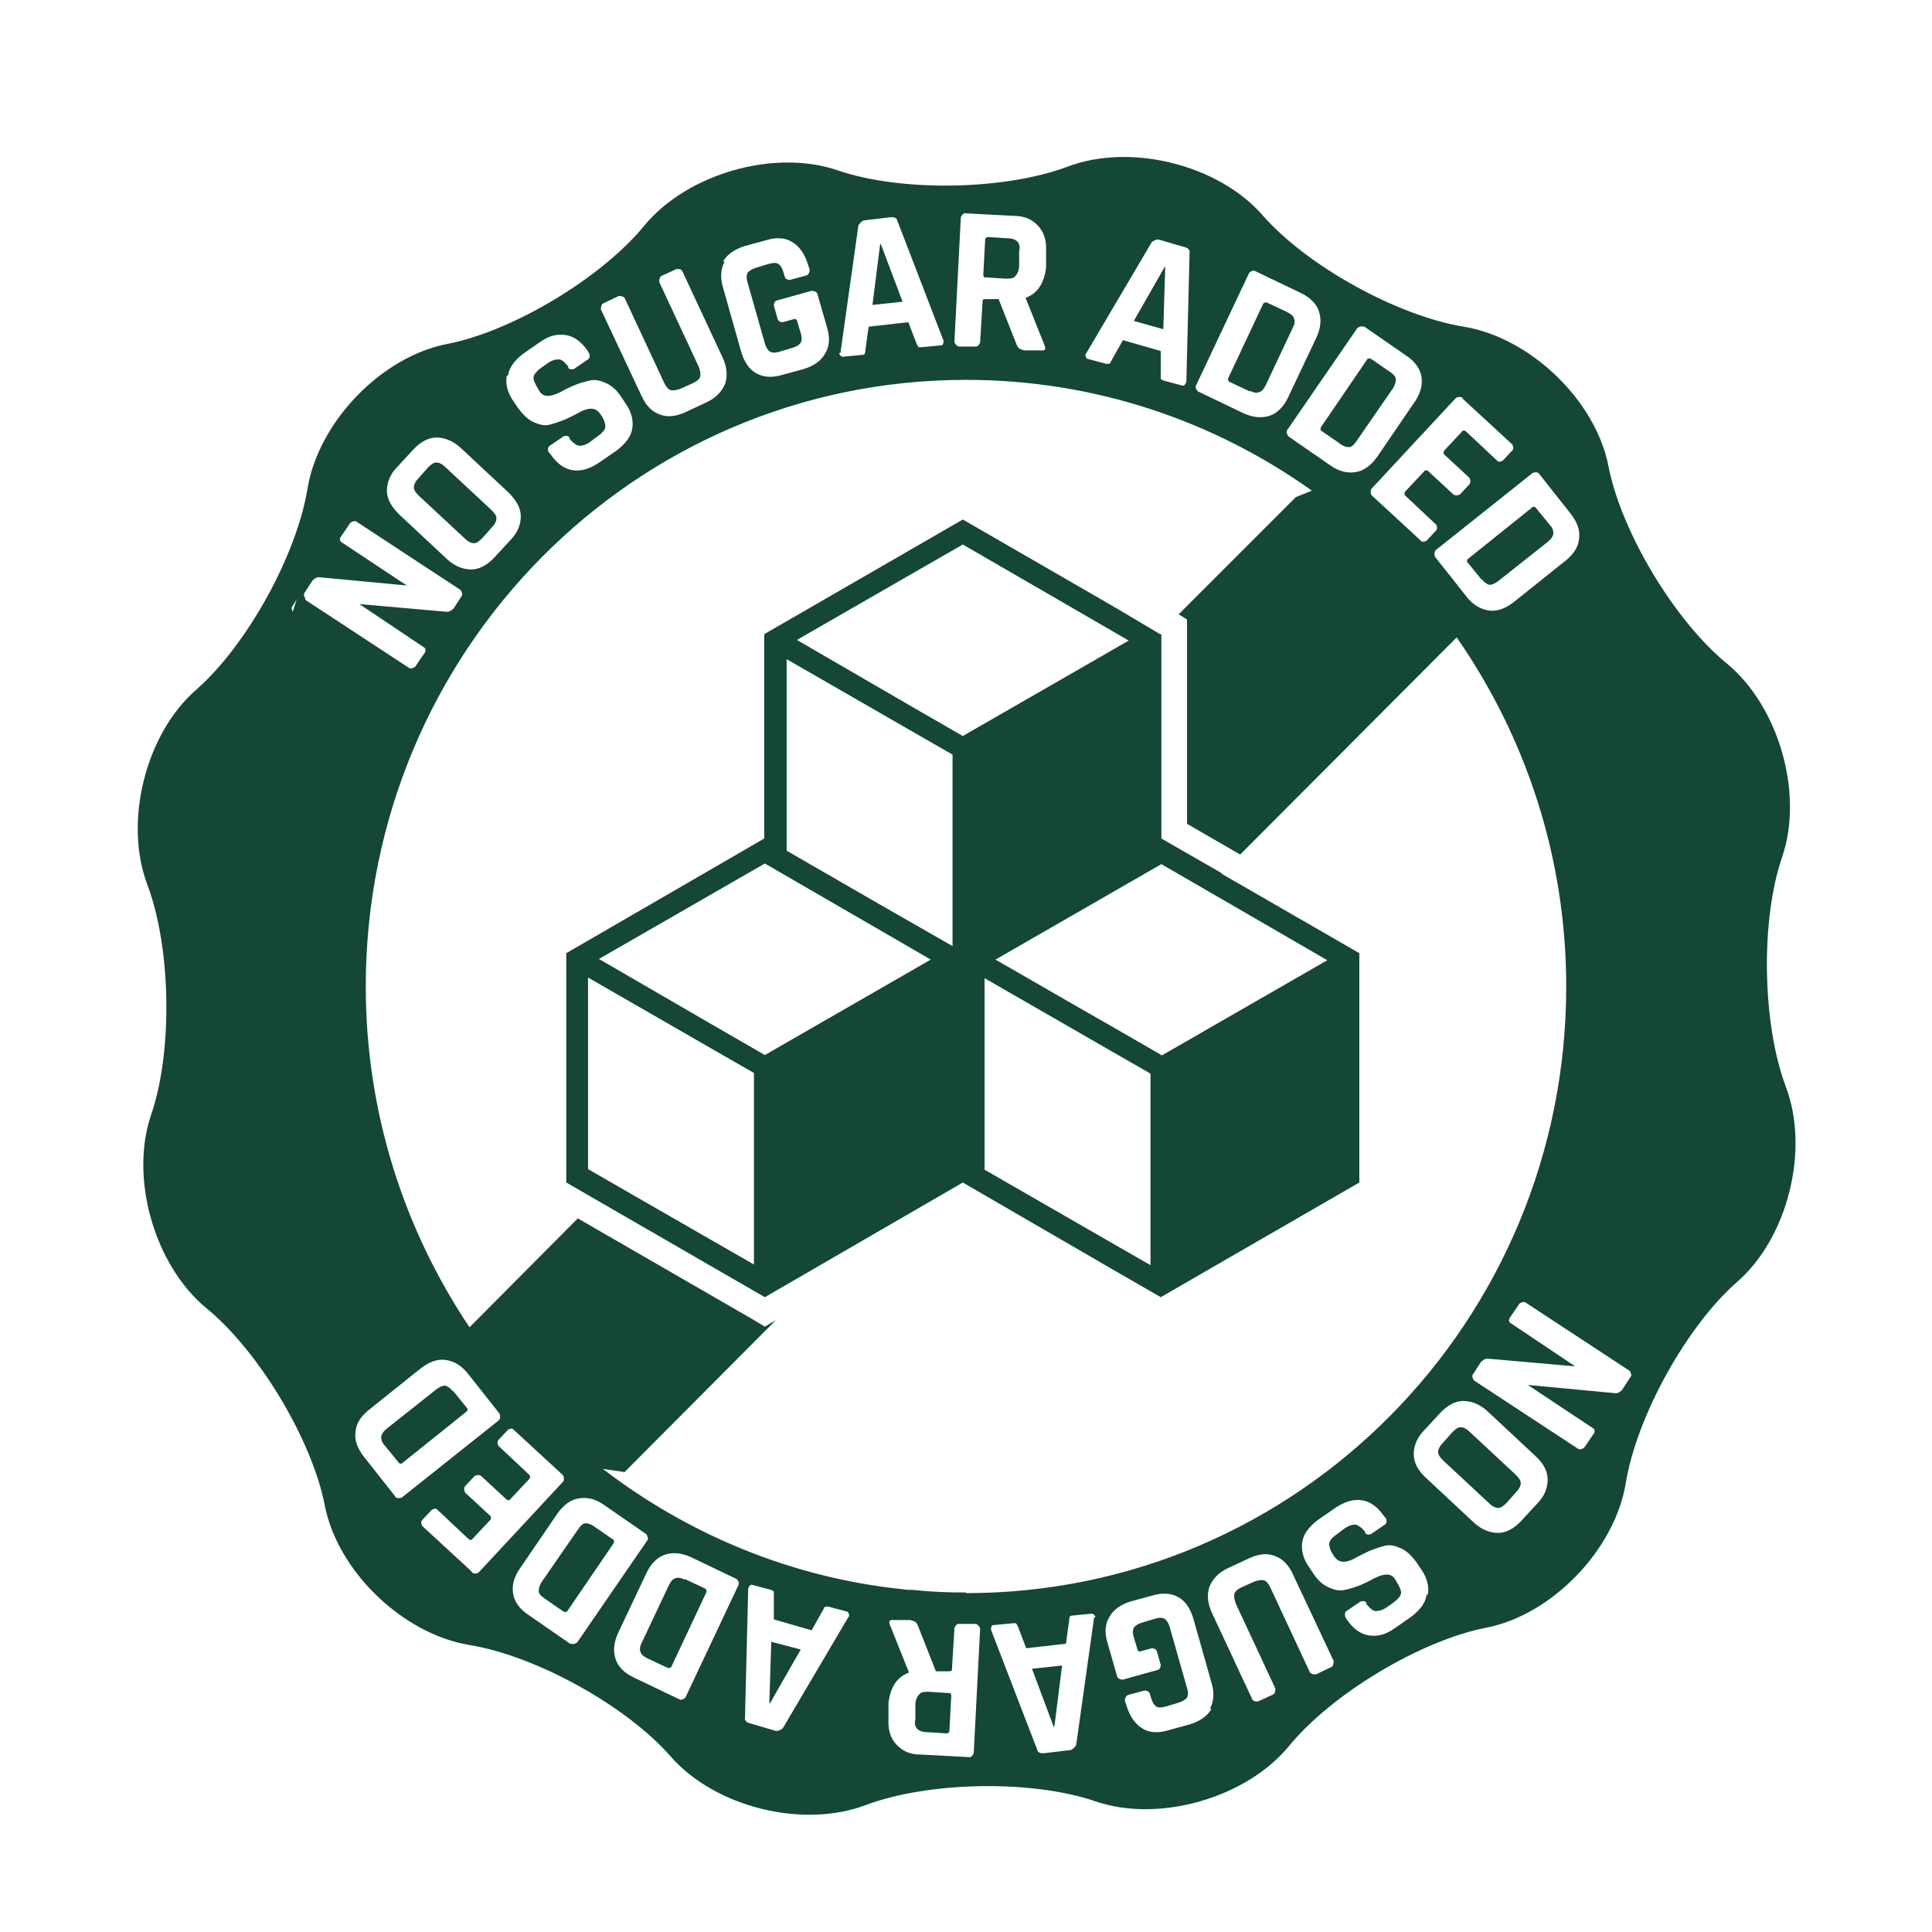 <svg viewBox="0 0 30.16 30.16" xmlns="http://www.w3.org/2000/svg" data-name="Warstwa 1" id="Warstwa_1">
  <defs>
    <style>
      .cls-1 {
        fill: #144734;
      }
    </style>
  </defs>
  <path d="M19.07,13.63h0s-.94-.54-.94-.54v-3.19h-.02s-.69-.41-.69-.41l-2.39-1.38-3.1,1.79v3.19l-3.09,1.79v3.58l2.32,1.34.78.45,3.09-1.79,2.31,1.34.78.45,3.1-1.79v-3.58l-.71-.41-1.44-.83ZM15.03,8.5l1.71.99.88.51-2.59,1.49-.78-.45-1.81-1.05,2.59-1.49ZM12.28,10.29l1.98,1.14.61.35v2.99l-.61-.35-.42-.24h0l-1.56-.9v-2.99ZM11.94,13.48l1.71.99.88.51-2.59,1.49-.78-.45-1.81-1.05,2.59-1.49ZM9.18,15.26l1.98,1.14.61.35v2.99l-.61-.35-1.6-.92h0l-.38-.22v-2.99ZM17.96,19.75l-.61-.35-1.98-1.14v-.91h0v-2.08l1.98,1.14.61.35v2.99ZM18.13,16.47l-.78-.45-.42-.24h0l-1.39-.8,2.59-1.49,1.71.99.88.51-2.59,1.49Z" class="cls-1"></path>
  <g>
    <polygon points="18.19 4.17 18.18 4.17 17.7 5.01 18.16 5.14 18.19 4.17" class="cls-1"></polygon>
    <path d="M14.81,26.43l-.31-.02c-.07,0-.12,0-.15.04-.03.03-.05.07-.06.14v.25c-.02.07,0,.12.03.15.03.03.08.05.15.05l.31.02s.04-.01.04-.03l.03-.56s0-.04-.03-.04Z" class="cls-1"></path>
    <polygon points="12.01 26.59 12.02 26.59 12.5 25.75 12.04 25.63 12.01 26.59" class="cls-1"></polygon>
    <polygon points="13.75 3.81 13.74 3.81 13.62 4.76 14.09 4.71 13.75 3.81" class="cls-1"></polygon>
    <path d="M15.39,4.33l.31.02c.07,0,.12,0,.15-.04.03-.03.05-.07.06-.14v-.25c.02-.07,0-.12-.03-.15-.03-.03-.08-.05-.15-.05l-.31-.02s-.04.01-.04.03l-.03.56s0,.04.03.04Z" class="cls-1"></path>
    <path d="M7.07,21.72c-.04-.05-.08-.08-.12-.09-.04,0-.09.02-.14.06l-.77.61c-.05.04-.08.08-.09.13,0,.04.01.09.06.14l.22.27s.03.02.05,0l1.01-.81s.02-.03,0-.05l-.22-.27Z" class="cls-1"></path>
    <path d="M10.69,24.66c-.06-.03-.11-.04-.15-.02-.04.01-.07.05-.1.11l-.42.89c-.03.06-.04.11-.02.15.01.04.05.07.11.1l.32.15s.04,0,.05-.02l.55-1.17s0-.04-.02-.05l-.32-.15Z" class="cls-1"></path>
    <path d="M9.28,23.83c-.06-.04-.1-.05-.14-.05-.04,0-.08.04-.12.1l-.56.81c-.04.06-.05.11-.05.15,0,.04.04.08.1.12l.29.2s.04.01.05,0l.73-1.07s.01-.04,0-.05l-.29-.2Z" class="cls-1"></path>
    <path d="M22.94,22.35c-.05-.05-.1-.07-.14-.07-.04,0-.08.03-.13.08l-.15.17c-.05.05-.07.1-.07.14,0,.04.03.08.08.13l.72.67c.05.05.1.07.14.07.04,0,.08-.03.13-.08l.15-.17c.05-.05.07-.1.07-.14s-.03-.08-.08-.13l-.72-.67Z" class="cls-1"></path>
    <path d="M23.13,9.04c.04.05.08.08.12.09.04,0,.09-.02.14-.06l.77-.61c.05-.04.08-.08.09-.13,0-.04-.01-.09-.06-.14l-.22-.27s-.03-.02-.05,0l-1.01.81s-.02.03,0,.05l.22.27Z" class="cls-1"></path>
    <path d="M7.26,8.41c.05.05.1.07.14.07.04,0,.08-.03.13-.08l.15-.17c.05-.05.07-.1.07-.14,0-.04-.03-.08-.08-.13l-.72-.67c-.05-.05-.1-.07-.14-.07s-.08.03-.13.08l-.15.17c-.05.05-.07.1-.07.14s.03.08.08.13l.72.67Z" class="cls-1"></path>
    <path d="M27.88,16.97c-.37-.98-.4-2.6-.06-3.59.34-.99-.05-2.35-.86-3.02-.81-.66-1.65-2.05-1.85-3.08-.2-1.03-1.22-2.01-2.26-2.18-1.04-.17-2.45-.95-3.14-1.74-.69-.79-2.06-1.13-3.04-.76-.98.37-2.6.4-3.59.06-.99-.34-2.35.05-3.02.86-.66.81-2.05,1.65-3.08,1.85-1.03.2-2.01,1.22-2.18,2.26-.17,1.04-.95,2.45-1.74,3.14-.79.69-1.13,2.06-.76,3.04.37.98.4,2.6.06,3.59-.34.99.05,2.35.86,3.02.81.66,1.65,2.05,1.85,3.08.2,1.03,1.22,2.01,2.26,2.18,1.04.17,2.45.95,3.14,1.74.69.79,2.06,1.13,3.04.76.98-.37,2.6-.4,3.59-.06.99.34,2.35-.05,3.02-.86.66-.81,2.05-1.65,3.08-1.85,1.03-.2,2.01-1.22,2.18-2.26.17-1.04.95-2.45,1.74-3.14.79-.69,1.13-2.06.76-3.04ZM24.03,7.4l.49.62c.1.13.15.26.13.39-.01.13-.09.25-.22.35l-.8.64c-.13.1-.26.15-.39.13-.13-.02-.25-.09-.35-.22l-.49-.62s-.02-.07.01-.1l1.52-1.21s.07-.02.09.01ZM22.84,6.23l.77.71s.03.06,0,.09l-.15.16s-.06.04-.09,0l-.49-.46s-.04-.02-.05,0l-.29.31s-.01.03,0,.05l.4.37s.03.06,0,.1l-.15.16s-.06.03-.1,0l-.4-.37s-.04-.02-.05,0l-.31.33s-.01.03,0,.05l.49.46s.03.06,0,.09l-.15.16s-.06.04-.09,0l-.77-.71s-.03-.06,0-.1l1.32-1.42s.06-.03.1,0ZM21.3,5.1l.65.45c.14.09.22.21.24.33s-.01.26-.11.4l-.58.85c-.1.14-.21.22-.34.24-.13.02-.26-.01-.4-.11l-.65-.45s-.04-.06-.02-.09l1.1-1.6s.06-.04.09-.02ZM18.67,6.02l.83-1.76s.05-.05.09-.03l.71.34c.15.07.25.17.29.29.04.12.03.26-.04.41l-.44.93c-.07.15-.17.25-.29.29-.12.04-.26.03-.41-.04l-.71-.34s-.05-.05-.03-.09ZM16.96,5.51l1.02-1.73s.06-.05.11-.04l.41.12c.05.01.08.05.07.09l-.05,2.01s-.02.07-.06.06l-.3-.08s-.04-.02-.04-.03c0-.01,0-.03,0-.06v-.37s-.59-.17-.59-.17l-.18.32s-.02.04-.03.05c-.01,0-.03,0-.05,0l-.3-.08s-.04-.04-.02-.08ZM15,3.39s.03-.07.07-.06l.76.04c.17,0,.29.06.38.16s.13.23.12.4v.25c-.03.24-.13.4-.32.47h0s.3.75.3.75c.02.05,0,.08-.06.07h-.26s-.07-.02-.08-.03-.03-.03-.04-.06l-.28-.71h-.21s-.04,0-.04.02l-.04.66s-.03.07-.07.06h-.27s-.07-.04-.06-.09l.1-1.94ZM13.12,5.51l.28-1.99s.04-.07.09-.08l.42-.05c.05,0,.09.01.1.06l.72,1.87s0,.07-.03.07l-.31.03s-.04,0-.05,0c0,0-.02-.03-.03-.05l-.13-.34-.62.07-.05.36s0,.04-.01.06c0,.01-.02.02-.04.02l-.31.03s-.05-.02-.05-.06ZM11.29,4.08c.06-.11.18-.19.34-.24l.33-.09c.16-.05.3-.04.41.03s.19.18.24.34l.03.09s0,.07-.05.09l-.26.07s-.07,0-.08-.05l-.02-.07c-.02-.07-.05-.11-.08-.13-.03-.02-.08-.02-.15,0l-.2.06c-.06.02-.11.05-.13.08-.02.04-.02.09,0,.15l.27.95c.02.07.05.11.08.13.04.02.09.02.15,0l.2-.06c.07-.02.11-.05.13-.08.02-.04.02-.09,0-.15l-.06-.2s-.02-.03-.04-.02l-.18.05s-.07,0-.08-.05l-.06-.21s0-.07.05-.08l.54-.15s.08,0,.09.05l.15.52c.05.16.04.3-.03.41-.06.11-.17.19-.33.24l-.33.09c-.16.05-.3.04-.41-.02s-.19-.17-.24-.34l-.28-.99c-.05-.16-.04-.3.02-.41ZM9.41,4.74l.25-.12s.07,0,.09.03l.62,1.33c.03.06.06.1.1.11.04.01.09,0,.15-.02l.2-.09c.06-.03.1-.06.11-.1.01-.04,0-.09-.02-.15l-.62-1.33s0-.07.03-.09l.24-.11s.07-.01.09.03l.63,1.35c.07.15.08.29.04.41-.05.12-.14.22-.29.29l-.32.15c-.15.07-.29.09-.41.04-.12-.04-.22-.14-.29-.3l-.63-1.34s0-.07.03-.09ZM7.93,5.86c.02-.13.11-.24.24-.34l.26-.18c.14-.1.27-.13.4-.11.13.02.24.1.34.24l.03.05s.02.07-.02.09l-.22.15s-.07.02-.09-.02v-.02c-.06-.07-.1-.11-.15-.11-.04,0-.1.01-.17.06l-.1.07c-.07.05-.11.1-.12.14s.02.11.07.19l.03.05c.06.08.16.08.32,0,.16-.09.31-.15.46-.18.08-.02.16,0,.25.04.09.04.17.11.24.22l.06.09c.1.14.13.27.11.4-.02.13-.11.24-.24.34l-.29.2c-.14.09-.27.13-.4.11-.13-.02-.24-.1-.34-.24l-.04-.05s-.02-.07.02-.09l.22-.15s.07-.02.09.02v.02c.06.07.11.1.15.11.04,0,.1-.01.17-.06l.12-.09c.07-.05.11-.09.12-.14,0-.05-.01-.1-.06-.18l-.02-.03c-.04-.05-.08-.08-.14-.08-.06,0-.12.02-.19.06-.07.04-.14.07-.22.11-.08.03-.16.06-.24.08-.08.02-.16,0-.25-.04-.09-.04-.17-.12-.25-.23l-.06-.09c-.1-.14-.13-.27-.11-.4ZM6.21,7.28l.24-.26c.11-.12.24-.19.36-.19.13,0,.26.05.38.16l.75.7c.12.12.19.24.19.37,0,.13-.05.26-.17.38l-.24.26c-.11.12-.24.19-.36.19-.13,0-.26-.05-.38-.16l-.75-.7c-.12-.12-.19-.24-.19-.37,0-.13.05-.26.17-.38ZM4.57,9.55s-.03-.05-.01-.08l.07-.11c-.02.06-.04.13-.06.19ZM4.77,9.35s-.04-.06-.02-.09l.13-.2s.05-.05.09-.05l1.38.13h0s-1.01-.67-1.01-.67c-.04-.02-.04-.06-.02-.09l.15-.22s.06-.04.09-.02l1.63,1.07s.04.06.02.09l-.13.2s-.06.06-.11.05l-1.36-.12h0s1,.67,1,.67c.04.02.04.06.02.09l-.15.22s-.06.04-.09.02l-1.63-1.07ZM6.17,23.36l-.49-.62c-.1-.13-.15-.26-.13-.39.01-.13.09-.25.22-.35l.8-.64c.13-.1.26-.15.39-.13.13.02.25.09.35.22l.49.62s.02.07-.01.1l-1.52,1.21s-.07.02-.1-.01ZM7.36,24.53l-.77-.71s-.03-.06,0-.09l.15-.16s.06-.04.09,0l.49.46s.04.02.05,0l.29-.31s.01-.03,0-.05l-.4-.37s-.03-.06,0-.1l.15-.16s.06-.03.1,0l.4.37s.04.02.05,0l.31-.33s.01-.03,0-.05l-.49-.46s-.03-.06,0-.09l.15-.16s.06-.04.09,0l.77.71s.03.06,0,.1l-1.32,1.42s-.06.03-.1,0ZM8.9,25.66l-.65-.45c-.14-.09-.22-.21-.24-.33-.02-.13.01-.26.11-.4l.58-.85c.1-.14.21-.22.34-.24.13-.02.26.01.4.11l.65.45s.04.06.02.09l-1.1,1.6s-.06.04-.09.02ZM11.53,24.74l-.83,1.76s-.05.05-.09.03l-.71-.34c-.15-.07-.25-.17-.29-.29-.04-.12-.03-.26.04-.41l.44-.93c.07-.15.17-.25.29-.29.12-.04.26-.03.41.04l.71.34s.05.05.03.09ZM13.24,25.25l-1.02,1.73s-.06.05-.11.04l-.41-.12c-.05-.01-.08-.05-.07-.09l.05-2.01s.02-.07.06-.06l.3.08s.04.02.04.03c0,.01,0,.03,0,.06v.37s.59.17.59.17l.18-.32s.02-.04.03-.05c.01,0,.03,0,.05,0l.3.08s.04.04.02.08ZM15.2,27.37s-.03.07-.07.06l-.76-.04c-.17,0-.29-.06-.38-.16s-.13-.23-.12-.4v-.25c.03-.24.13-.4.32-.47h0s-.3-.75-.3-.75c-.02-.05,0-.08.06-.07h.26s.07.02.08.03.03.03.04.06l.28.71h.21s.04,0,.04-.02l.04-.66s.03-.07.07-.06h.27s.07.04.06.09l-.1,1.94ZM17.08,25.25l-.28,1.99s-.04.07-.09.08l-.42.05c-.05,0-.09-.01-.1-.06l-.72-1.87s0-.07.03-.07l.31-.03s.04,0,.05,0c0,0,.02.03.03.05l.13.34.62-.07.05-.36s0-.04.01-.06c0-.01.02-.02.04-.02l.31-.03s.05.02.05.06ZM15.08,24.86c-.28,0-.55-.01-.83-.04-.05,0-.1,0-.15-.01-1.75-.18-3.36-.86-4.69-1.88.2.03.34.05.34.05l2.36-2.37-.17.1-.2-.12-.78-.45-1.94-1.12-1.69,1.7c-1.02-1.52-1.62-3.35-1.62-5.32,0-5.23,4.19-9.47,9.37-9.47,2.01,0,3.87.64,5.4,1.73l-.25.1-1.83,1.83.13.08v3.19l.83.48,3.38-3.39c1.07,1.54,1.71,3.42,1.71,5.45,0,5.23-4.19,9.47-9.37,9.47ZM18.91,26.68c-.06.11-.18.19-.34.24l-.33.09c-.16.05-.3.04-.41-.03s-.19-.18-.24-.34l-.03-.09s0-.07.05-.09l.26-.07s.07,0,.08.05l.02.07c.02.07.05.11.08.13.03.02.08.02.15,0l.2-.06c.06-.02.11-.05.13-.08.02-.04.02-.09,0-.15l-.27-.95c-.02-.07-.05-.11-.08-.13-.04-.02-.09-.02-.15,0l-.2.06c-.07.02-.11.05-.13.08-.02.04-.02.09,0,.15l.06.2s.02.03.04.02l.18-.05s.07,0,.08.05l.06.21s0,.07-.05.08l-.54.15s-.08,0-.09-.05l-.15-.52c-.05-.16-.04-.3.03-.41.06-.11.17-.19.33-.24l.33-.09c.16-.05.3-.04.41.02s.19.17.24.34l.28.99c.05.16.04.3-.02.41ZM20.79,26.02l-.25.12s-.07,0-.09-.03l-.62-1.33c-.03-.06-.06-.1-.1-.11-.04-.01-.09,0-.15.02l-.2.09c-.06.03-.1.06-.11.1-.01.04,0,.09.02.15l.62,1.33s0,.07-.03.09l-.24.11s-.07.01-.09-.03l-.63-1.35c-.07-.15-.08-.29-.04-.41.05-.12.14-.22.29-.29l.32-.15c.15-.07.29-.09.41-.04.12.04.22.14.29.3l.63,1.34s0,.07-.03.09ZM22.27,24.9c-.02.13-.11.24-.24.34l-.26.18c-.14.1-.27.13-.4.11-.13-.02-.24-.1-.34-.24l-.03-.05s-.02-.07.02-.09l.22-.15s.07-.02.09.02v.02c.06.07.1.11.15.11.04,0,.1-.01.17-.06l.1-.07c.07-.05.11-.1.12-.14s-.02-.11-.07-.19l-.03-.05c-.06-.08-.16-.08-.32,0-.16.09-.31.15-.46.18-.08.02-.16,0-.25-.04-.09-.04-.17-.11-.24-.22l-.06-.09c-.1-.14-.13-.27-.11-.4.02-.13.11-.24.24-.34l.29-.2c.14-.09.27-.13.4-.11.13.02.24.1.34.24l.04.05s.02.07-.02.09l-.22.15s-.07.02-.09-.02v-.02c-.06-.07-.11-.1-.15-.11-.04,0-.1.01-.17.06l-.12.09c-.07.05-.11.09-.12.14,0,.05.01.1.06.18l.02.03c.04.05.08.08.14.08.06,0,.12-.02.19-.06.07-.04.14-.07.22-.11.08-.03.16-.06.24-.08.08-.02.16,0,.25.04.09.04.17.12.25.23l.06.09c.1.14.13.27.11.4ZM23.99,23.48l-.24.26c-.11.12-.24.19-.36.19-.13,0-.26-.05-.38-.16l-.75-.7c-.13-.12-.19-.24-.19-.37,0-.13.05-.26.17-.38l.24-.26c.11-.12.24-.19.36-.19.13,0,.26.05.38.16l.75.7c.13.12.19.24.19.37,0,.13-.05.26-.17.38ZM25.45,21.5l-.13.2s-.05.05-.09.05l-1.38-.13h0s1.01.67,1.01.67c.04.02.04.06.02.09l-.15.22s-.06.04-.09.02l-1.63-1.07s-.04-.06-.02-.09l.13-.2s.06-.06.11-.05l1.36.12h0s-1-.67-1-.67c-.04-.02-.04-.06-.02-.09l.15-.22s.06-.04.09-.02l1.63,1.07s.04.06.02.09Z" class="cls-1"></path>
    <polygon points="16.45 26.96 16.46 26.95 16.58 26 16.11 26.05 16.45 26.96" class="cls-1"></polygon>
    <path d="M19.51,6.1c.06.03.11.04.15.02.04-.01.07-.05.1-.11l.42-.89c.03-.06.04-.11.02-.15-.01-.04-.05-.07-.11-.1l-.32-.15s-.04,0-.05.02l-.55,1.17s0,.04.02.05l.32.15Z" class="cls-1"></path>
    <path d="M20.92,6.93c.06.04.1.05.14.05.04,0,.08-.04.12-.1l.56-.81c.04-.06.05-.11.05-.15,0-.04-.04-.08-.1-.12l-.29-.2s-.04-.01-.05,0l-.73,1.07s-.01.04,0,.05l.29.2Z" class="cls-1"></path>
  </g>
</svg>